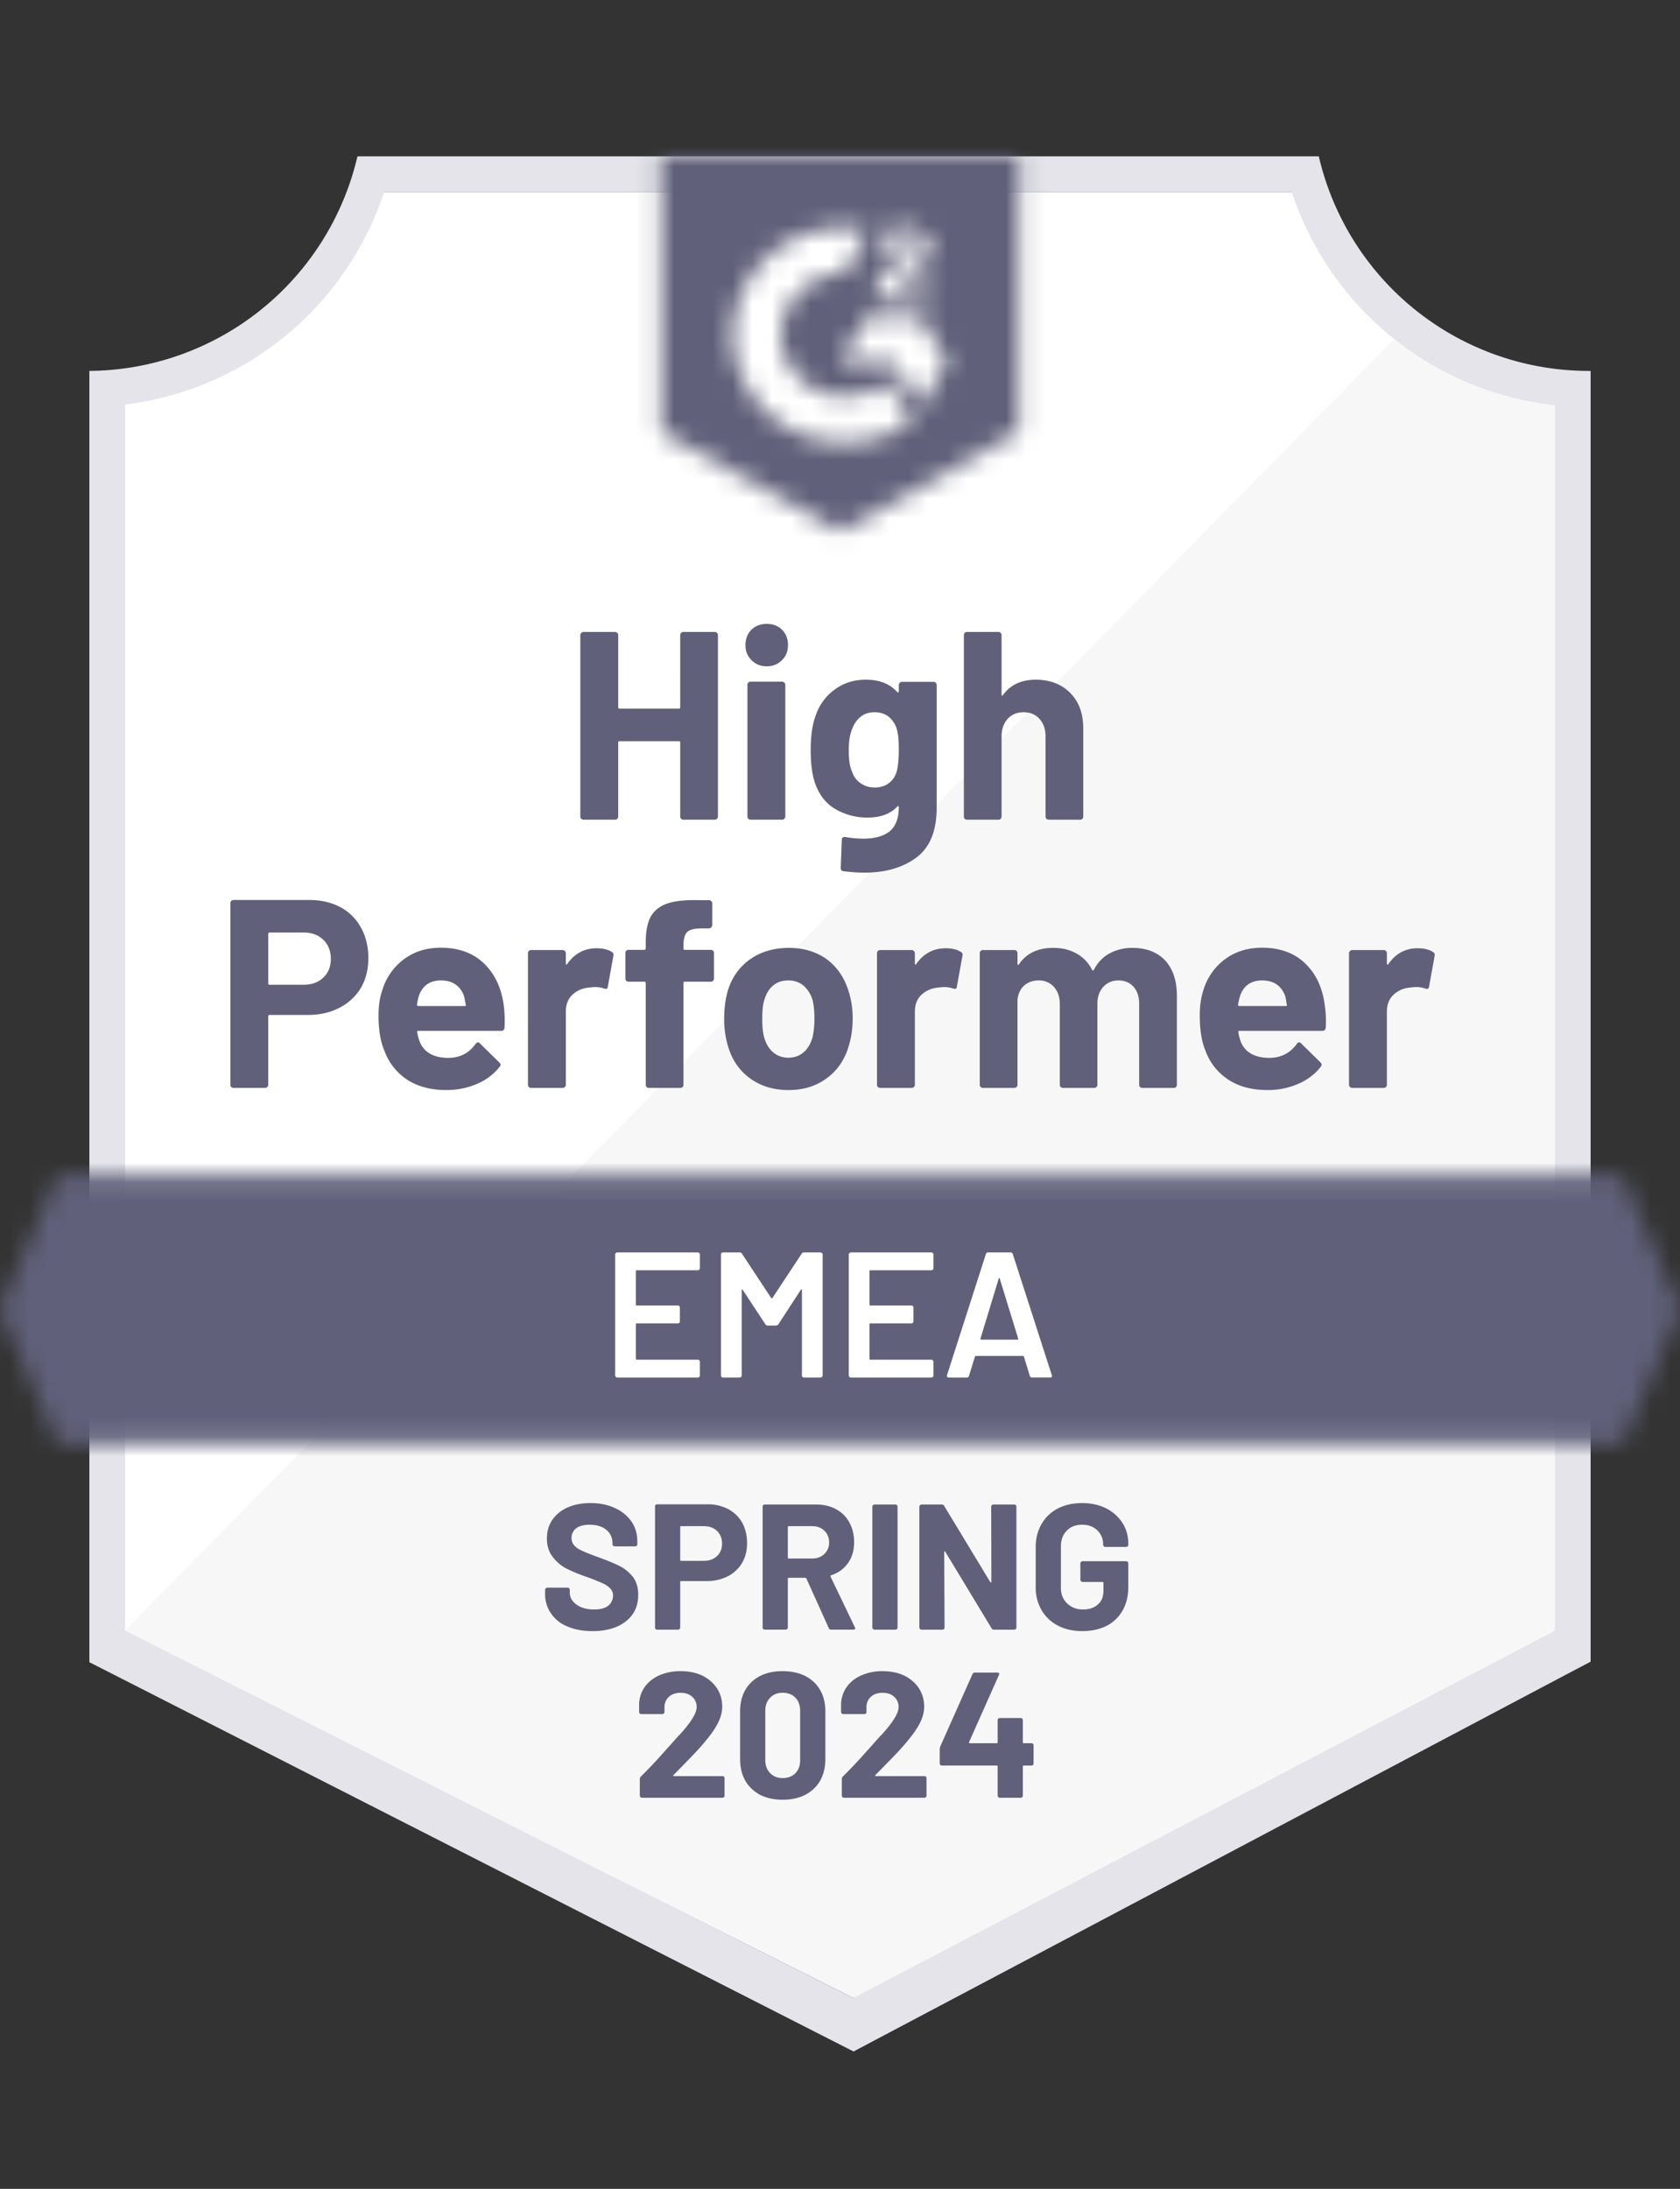 <svg xmlns="http://www.w3.org/2000/svg" width="86" height="112" fill="none"><rect width="100%" height="100%" fill="#333333" stroke="none"/><path fill="#fff" d="M43.75 102.234 6.065 83.433V20.699a16.167 16.167 0 0 0 13.413-10.87h46.97a16.185 16.185 0 0 0 13.605 10.906v62.698L43.75 102.234Z"/><path fill="#F7F7F8" d="m6.404 83.433 37.273 18.801 35.919-18.82V20.736a17.803 17.803 0 0 1-8.234-3.376L6.404 83.433Z"/><path fill="#E4E4EA" d="M81.425 18.979h-.119A14.19 14.19 0 0 1 67.51 8H18.298A14.208 14.208 0 0 1 4.574 18.979v66.073l1.3.66 36.723 18.699 1.098.559 1.089-.577 35.37-18.7 1.271-.668V18.978Zm-37.748 83.255L6.404 83.433V20.699a16.01 16.01 0 0 0 13.257-10.87h46.467a16.029 16.029 0 0 0 13.468 10.906v62.698l-35.92 18.801Z"/><mask id="a" width="86" height="14" x="0" y="60" maskUnits="userSpaceOnUse" style="mask-type:luminance"><path fill="#fff" d="M83.063 60.14H2.937L0 67l2.937 6.862h80.126L86 67.001l-2.937-6.861Z"/></mask><g mask="url(#a)"><path fill="#60607A" d="M-4.574 55.565h95.149v22.873h-95.15V55.565Z"/></g><mask id="b" width="20" height="20" x="33" y="8" maskUnits="userSpaceOnUse" style="mask-type:luminance"><path fill="#fff" d="m43 27.213 9.148-5.124V8H33.852v14.09l9.148 5.123Zm1.83-12.022c-.015-.379.08-.754.274-1.08.25-.336.584-.602.97-.768l.22-.091c.374-.184.466-.339.466-.522s-.201-.375-.522-.375a.915.915 0 0 0-.915.567l-.494-.485c.123-.239.314-.436.55-.567.247-.143.528-.215.814-.21a1.62 1.62 0 0 1 .97.283.914.914 0 0 1 .411.787c0 .53-.311.85-.915 1.144l-.338.155c-.348.174-.522.32-.577.586h1.83v.704h-2.745v-.128Zm2.287 1.043 1.372 2.287-1.372 2.287-1.373-2.296H43l1.373-2.278h2.745Zm-3.852-4.574c.38-.001.76.036 1.134.11l-1.134 2.232a3.22 3.22 0 0 0-3.285 3.147 3.22 3.22 0 0 0 3.285 3.138 3.367 3.367 0 0 0 2.15-.76l1.244 2.05a5.947 5.947 0 0 1-3.394 1.061 5.636 5.636 0 0 1-5.755-5.49 5.635 5.635 0 0 1 5.755-5.488Z"/></mask><g mask="url(#b)"><path fill="#60607A" d="M29.276 3.416h27.447v28.362H29.276V3.416Z"/></g><path fill="#60607A" d="M15.828 46.05c.604 0 1.134.122 1.592.366.457.244.81.595 1.06 1.053.25.45.376.97.376 1.555 0 .58-.128 1.088-.384 1.528a2.718 2.718 0 0 1-1.098 1.015c-.47.244-1.013.366-1.629.366h-1.948c-.043 0-.065.025-.065.073v3.495a.147.147 0 0 1-.054.12.16.16 0 0 1-.12.045h-1.6a.16.16 0 0 1-.12-.046.16.16 0 0 1-.045-.119v-9.286a.16.16 0 0 1 .046-.119c.03-.03.07-.046.119-.046h3.87Zm-.293 4.337c.427 0 .765-.122 1.015-.366.257-.244.385-.561.385-.951 0-.41-.128-.735-.385-.98-.25-.25-.588-.375-1.015-.375h-1.738c-.043 0-.065.025-.065.074v2.525c0 .049.022.073.065.073h1.738Zm10.247 1.025c.049.347.064.735.045 1.162-.006.116-.064.173-.173.173h-4.236c-.055 0-.077.022-.064.065.03.183.082.365.155.548.238.513.723.769 1.455.769.585-.006 1.046-.244 1.381-.714.043-.055.086-.082.128-.082.025 0 .055.018.092.055l.988.97c.049.048.073.091.073.128 0 .018-.018.055-.055.11a2.966 2.966 0 0 1-1.162.869 3.94 3.94 0 0 1-1.573.31c-.781 0-1.446-.176-1.995-.53a3 3 0 0 1-1.17-1.5c-.196-.458-.294-1.055-.294-1.793 0-.507.07-.952.21-1.336a3.046 3.046 0 0 1 1.108-1.546c.524-.385 1.146-.577 1.866-.577.915 0 1.65.265 2.205.796.555.53.894 1.238 1.016 2.123Zm-3.202-1.245c-.58 0-.961.269-1.144.805a3.065 3.065 0 0 0-.091.44c0 .042.024.064.073.064h2.37c.054 0 .072-.022.054-.064l-.073-.385a1.17 1.17 0 0 0-.43-.64c-.201-.146-.454-.22-.76-.22Zm7.96-1.646c.329 0 .59.064.786.192.067.036.091.103.073.201l-.284 1.564c-.006.11-.07.144-.192.101a1.443 1.443 0 0 0-.475-.073c-.073 0-.177.01-.311.027-.324.03-.601.153-.833.366-.226.214-.338.5-.338.86v3.742a.147.147 0 0 1-.055.12.15.15 0 0 1-.11.045h-1.61a.182.182 0 0 1-.12-.046.16.16 0 0 1-.045-.119v-6.724c0-.043.015-.083.046-.12a.182.182 0 0 1 .119-.045h1.61a.15.15 0 0 1 .11.046.166.166 0 0 1 .054.119v.521c0 .025.01.043.028.055.012.012.024.006.037-.018.378-.543.88-.814 1.51-.814Zm5.845.082a.16.16 0 0 1 .12.046c.03.03.045.07.045.119v1.299a.16.16 0 0 1-.046.119.16.16 0 0 1-.119.045H35.06c-.05 0-.073.022-.073.064v5.206a.16.16 0 0 1-.046.12.161.161 0 0 1-.12.045h-1.6a.161.161 0 0 1-.12-.046.16.16 0 0 1-.045-.119v-5.206c0-.042-.024-.064-.073-.064h-.805a.16.16 0 0 1-.12-.045.16.16 0 0 1-.045-.12v-1.298c0-.05.015-.089.046-.12a.16.16 0 0 1 .119-.045h.805c.049 0 .073-.024.073-.073v-.302c0-.567.086-1.01.256-1.327.177-.31.458-.533.842-.668.39-.134.93-.192 1.62-.173h.52a.15.15 0 0 1 .11.045.166.166 0 0 1 .056.12v1.106a.147.147 0 0 1-.055.12.139.139 0 0 1-.11.054h-.458c-.317.006-.54.07-.667.192-.122.128-.183.357-.183.686v.147c0 .049.024.073.073.073h1.326Zm3.98 7.173c-.768 0-1.427-.202-1.976-.604-.549-.403-.924-.952-1.125-1.647a4.854 4.854 0 0 1-.193-1.4c0-.536.065-1.021.193-1.454.213-.677.594-1.208 1.143-1.592.55-.385 1.208-.577 1.976-.577.744 0 1.385.19 1.922.568.524.384.896.914 1.116 1.591.152.458.229.937.229 1.437 0 .494-.064.958-.193 1.39-.2.714-.576 1.272-1.125 1.675-.543.408-1.198.613-1.967.613Zm0-1.656c.299 0 .555-.092.769-.275.213-.183.366-.436.457-.76.067-.292.1-.612.1-.96 0-.384-.033-.707-.1-.97a1.601 1.601 0 0 0-.467-.731 1.206 1.206 0 0 0-.777-.257c-.305 0-.561.086-.769.257-.207.176-.357.42-.448.732-.073.213-.11.536-.11.97 0 .414.034.734.1.96.092.323.245.576.458.76.214.182.476.274.787.274Zm8.042-5.6c.33 0 .592.065.787.193.073.036.097.103.073.201l-.284 1.564c-.006.11-.07.144-.192.101a1.443 1.443 0 0 0-.475-.073c-.074 0-.174.01-.302.027-.33.03-.61.153-.842.366-.226.214-.339.5-.339.86v3.742a.147.147 0 0 1-.054.12.16.16 0 0 1-.12.045h-1.6a.182.182 0 0 1-.12-.046.16.16 0 0 1-.045-.119v-6.724c0-.043.015-.083.046-.12a.182.182 0 0 1 .119-.045h1.6a.16.16 0 0 1 .12.046.166.166 0 0 1 .054.119v.521c0 .025.007.043.019.055.024.012.04.006.045-.018.379-.543.882-.814 1.51-.814Zm9.56-.018c.714 0 1.272.214 1.675.64.402.434.604 1.04.604 1.821v4.538a.16.16 0 0 1-.046.12.15.15 0 0 1-.11.045h-1.61a.182.182 0 0 1-.119-.046.16.16 0 0 1-.046-.119v-4.117c0-.372-.094-.668-.283-.887-.195-.22-.455-.33-.778-.33-.317 0-.576.11-.778.33-.2.22-.301.512-.301.878v4.126a.16.16 0 0 1-.046.12.182.182 0 0 1-.12.045h-1.591a.161.161 0 0 1-.12-.046.16.16 0 0 1-.045-.119v-4.117c0-.366-.1-.662-.302-.887a1.018 1.018 0 0 0-.787-.33c-.286 0-.53.086-.732.257-.195.176-.31.42-.347.732V55.5a.16.16 0 0 1-.046.12.182.182 0 0 1-.119.045h-1.6a.16.16 0 0 1-.12-.046.16.16 0 0 1-.046-.119v-6.724c0-.043.016-.083.046-.12a.16.16 0 0 1 .12-.045h1.6c.043 0 .082.015.12.046.03.036.045.076.045.119v.54c0 .024.009.042.027.054.019.007.037-.006.055-.036.378-.555.96-.833 1.748-.833.457 0 .857.098 1.198.293.342.19.604.464.787.823.024.055.058.055.1 0 .196-.378.467-.658.815-.841a2.402 2.402 0 0 1 1.153-.275Zm9.845 2.91c.055.347.073.735.055 1.162-.012.116-.073.173-.183.173h-4.236c-.055 0-.073.022-.055.065.024.183.073.365.146.548.238.513.723.769 1.455.769.586-.006 1.05-.244 1.39-.714.037-.055.077-.082.12-.082.03 0 .064.018.1.055l.988.97c.043.048.064.091.064.128 0 .018-.018.055-.055.11a2.88 2.88 0 0 1-1.161.869 3.875 3.875 0 0 1-1.565.31c-.787 0-1.452-.176-1.994-.53a2.985 2.985 0 0 1-1.18-1.5c-.19-.458-.284-1.055-.284-1.793 0-.507.067-.952.201-1.336a3.047 3.047 0 0 1 1.107-1.546c.525-.385 1.15-.577 1.876-.577.915 0 1.65.265 2.204.796.556.53.891 1.238 1.007 2.123Zm-3.202-1.245c-.574 0-.952.269-1.135.805-.036.122-.07.269-.1.44 0 .042.024.064.073.064h2.37c.054 0 .073-.022.054-.064-.042-.263-.064-.39-.064-.385a1.237 1.237 0 0 0-.43-.64c-.207-.146-.463-.22-.768-.22Zm7.96-1.646c.329 0 .591.064.786.192.073.036.1.103.083.201l-.284 1.564c-.012.11-.08.144-.201.101a1.393 1.393 0 0 0-.476-.073c-.073 0-.174.01-.302.027-.33.03-.61.153-.842.366-.225.214-.338.5-.338.86v3.742a.16.16 0 0 1-.046.12.182.182 0 0 1-.119.045h-1.61a.15.15 0 0 1-.11-.046.147.147 0 0 1-.055-.119v-6.724c0-.043.019-.083.055-.12a.15.15 0 0 1 .11-.045h1.61c.043 0 .082.015.119.046.03.036.046.076.046.119v.521c0 .025.009.043.027.055.019.012.034.006.046-.018.372-.543.872-.814 1.5-.814ZM34.821 32.5c0-.042.016-.081.046-.118a.15.15 0 0 1 .11-.046h1.61c.043 0 .082.015.119.046.03.037.046.076.046.119v9.277a.161.161 0 0 1-.046.119.182.182 0 0 1-.119.046h-1.61a.15.15 0 0 1-.11-.046.161.161 0 0 1-.046-.12V37.99c0-.043-.024-.064-.073-.064h-3.037c-.043 0-.064.021-.064.064v3.788a.161.161 0 0 1-.046.119.182.182 0 0 1-.12.046h-1.61a.15.15 0 0 1-.11-.046.148.148 0 0 1-.054-.12v-9.276c0-.043.018-.082.055-.12a.15.15 0 0 1 .11-.045h1.61c.043 0 .082.015.119.046.03.037.046.076.046.119v3.687c0 .049.021.073.064.073h3.037c.049 0 .073-.024.073-.073V32.5Zm4.428 1.593c-.31 0-.57-.104-.777-.311a1.025 1.025 0 0 1-.311-.769c0-.323.1-.585.302-.787.2-.2.463-.302.786-.302.324 0 .586.101.787.302.201.202.302.464.302.787 0 .311-.104.567-.311.769a1.055 1.055 0 0 1-.778.31Zm-.823 7.85a.182.182 0 0 1-.119-.046.161.161 0 0 1-.046-.12v-6.733a.16.16 0 0 1 .046-.119.182.182 0 0 1 .119-.045h1.61a.15.15 0 0 1 .11.045c.037.03.055.07.055.12v6.733a.148.148 0 0 1-.055.119.15.15 0 0 1-.11.046h-1.61Zm7.584-6.89c0-.042.019-.082.055-.119a.15.15 0 0 1 .11-.045h1.61c.043 0 .083.015.12.045.03.037.045.077.045.12v6.257c0 1.196-.345 2.05-1.034 2.562-.689.518-1.58.778-2.671.778-.324 0-.68-.025-1.07-.074-.092-.012-.138-.07-.138-.173l.055-1.419c0-.121.064-.173.192-.155.33.055.631.082.906.082.585 0 1.037-.125 1.354-.375.31-.262.466-.674.466-1.235 0-.03-.009-.049-.027-.055-.018-.006-.037.003-.055.028-.348.372-.854.558-1.519.558a3.204 3.204 0 0 1-1.637-.43c-.5-.287-.857-.75-1.07-1.39-.135-.422-.202-.968-.202-1.639 0-.713.082-1.293.247-1.738.19-.561.512-1.01.97-1.345.457-.341.991-.512 1.6-.512.702 0 1.239.21 1.611.631.018.019.037.025.055.019.018-.007.027-.022.027-.046v-.33Zm-.11 4.428c.074-.268.11-.643.11-1.125 0-.28-.009-.497-.027-.65a2.535 2.535 0 0 0-.091-.448 1.295 1.295 0 0 0-.412-.594c-.19-.147-.427-.22-.714-.22-.274 0-.506.073-.695.22a1.33 1.33 0 0 0-.43.594c-.128.275-.192.647-.192 1.116 0 .513.055.879.164 1.098.08.25.223.449.43.595.208.152.452.229.732.229.293 0 .537-.077.732-.229.19-.146.32-.342.394-.586Zm7.119-4.702c.731 0 1.32.226 1.765.677.446.445.668 1.052.668 1.82v4.502a.161.161 0 0 1-.046.119.15.15 0 0 1-.11.046h-1.61a.182.182 0 0 1-.118-.046.161.161 0 0 1-.046-.12V37.67c0-.36-.104-.656-.311-.888-.202-.225-.473-.338-.815-.338-.335 0-.607.113-.814.338-.207.232-.31.528-.31.888v4.108a.161.161 0 0 1-.047.119.16.16 0 0 1-.119.046h-1.6a.16.16 0 0 1-.12-.046.161.161 0 0 1-.045-.12v-9.276c0-.043.015-.082.045-.12a.16.16 0 0 1 .12-.045h1.6a.16.16 0 0 1 .12.046c.03.037.045.076.045.119v3.037c0 .025.01.043.027.055.019.006.031 0 .037-.018.378-.53.94-.796 1.684-.796Z"/><path fill="#fff" d="M35.827 64.888c0 .03-.01.055-.028.073a.114.114 0 0 1-.082.037h-3.12c-.03 0-.046.015-.046.046v1.71c0 .031.016.046.046.046h2.095c.03 0 .058.01.083.028a.134.134 0 0 1 .027.082v.695c0 .03-.009.058-.027.083a.134.134 0 0 1-.083.027h-2.095c-.03 0-.046.015-.046.046v1.766c0 .03.016.045.046.045h3.12c.03 0 .058.013.082.037a.099.099 0 0 1 .028.073v.695c0 .031-.01.055-.028.074a.114.114 0 0 1-.082.036H31.6a.087.087 0 0 1-.073-.036.087.087 0 0 1-.037-.073v-6.185c0-.03.012-.055.037-.073a.087.087 0 0 1 .073-.037h4.117c.03 0 .058.012.082.037a.099.099 0 0 1 .028.073v.695Zm5.206-.732a.143.143 0 0 1 .128-.073h.841c.03 0 .055.012.074.037a.087.087 0 0 1 .036.073v6.184c0 .031-.012.055-.036.074a.087.087 0 0 1-.074.036h-.841a.114.114 0 0 1-.083-.036.099.099 0 0 1-.027-.073v-4.365c0-.018-.006-.03-.018-.036-.019-.006-.03 0-.037.018l-1.144 1.757a.143.143 0 0 1-.128.073h-.42a.143.143 0 0 1-.129-.073l-1.152-1.748c-.007-.018-.019-.024-.037-.018-.012.006-.018.018-.018.037v4.355c0 .03-.01.054-.028.073a.114.114 0 0 1-.082.036h-.842a.114.114 0 0 1-.082-.036.099.099 0 0 1-.028-.073v-6.185c0-.03.01-.055.028-.073a.114.114 0 0 1 .082-.037h.842c.055 0 .098.024.128.073l1.491 2.26c.013.012.025.018.037.018.012 0 .021-.006.027-.018l1.492-2.26Zm6.752.732c0 .03-.01.055-.028.073a.114.114 0 0 1-.082.037h-3.12c-.03 0-.046.015-.046.046v1.71c0 .031.015.046.046.046h2.095c.03 0 .058.01.082.028a.134.134 0 0 1 .028.082v.695c0 .03-.01.058-.028.083a.134.134 0 0 1-.082.027h-2.095c-.03 0-.046.015-.046.046v1.766c0 .03.015.045.046.045h3.12c.03 0 .058.013.082.037a.099.099 0 0 1 .028.073v.695c0 .031-.01.055-.028.074a.114.114 0 0 1-.082.036h-4.117a.087.087 0 0 1-.074-.036.087.087 0 0 1-.036-.073v-6.185c0-.03.012-.055.036-.073a.087.087 0 0 1 .074-.037h4.117c.03 0 .058.012.082.037a.099.099 0 0 1 .028.073v.695Zm5.05 5.6c-.061 0-.1-.031-.12-.092l-.301-.98c-.012-.024-.028-.036-.046-.036h-2.415c-.019 0-.034.012-.046.037l-.302.979c-.018.06-.058.091-.119.091h-.915c-.036 0-.064-.012-.082-.036-.018-.019-.021-.05-.01-.092l1.986-6.184c.018-.061.058-.092.12-.092h1.143c.06 0 .1.03.119.091l1.994 6.185c.006.012.01.028.01.046 0 .055-.034.082-.101.082h-.915Zm-2.644-1.995c-.006.036.006.055.036.055h1.858c.036 0 .048-.019.036-.055l-.942-3.065c-.006-.025-.016-.037-.028-.037s-.021.012-.027.037l-.933 3.065Z"/><path fill="#60607A" d="M30.329 83.46c-.488 0-.915-.079-1.281-.237a1.82 1.82 0 0 1-.842-.668 1.707 1.707 0 0 1-.302-1.007v-.201c0-.03.012-.055.037-.073a.087.087 0 0 1 .073-.037h1.043c.03 0 .058.012.082.037a.099.099 0 0 1 .028.073v.137c0 .244.113.449.338.613.226.171.531.256.915.256.323 0 .564-.067.723-.2a.659.659 0 0 0 .238-.513.497.497 0 0 0-.146-.366 1.186 1.186 0 0 0-.403-.266 9.815 9.815 0 0 0-.796-.32 8.103 8.103 0 0 1-1.043-.43 2.035 2.035 0 0 1-.704-.603c-.196-.25-.293-.562-.293-.934 0-.366.094-.686.283-.96.19-.275.452-.485.787-.632.336-.146.723-.22 1.162-.22.464 0 .875.083 1.235.248.366.165.653.396.86.695.202.293.302.635.302 1.025v.137c0 .03-.009.055-.027.073a.114.114 0 0 1-.083.037h-1.052a.087.087 0 0 1-.073-.037.087.087 0 0 1-.037-.073v-.073a.85.85 0 0 0-.31-.659c-.214-.177-.504-.265-.87-.265-.286 0-.512.06-.677.183a.6.6 0 0 0-.238.503c0 .153.05.28.147.384.091.104.232.195.42.275.184.085.47.198.86.338.434.159.772.3 1.016.421.25.122.476.302.677.54.195.244.293.558.293.942 0 .574-.21 1.025-.631 1.354-.421.336-.991.503-1.711.503Zm5.892-6.486a2.2 2.2 0 0 1 1.061.247c.305.164.543.396.714.695.164.305.247.653.247 1.043 0 .384-.086.723-.257 1.016a1.832 1.832 0 0 1-.74.686 2.347 2.347 0 0 1-1.08.238h-1.3c-.03 0-.045.015-.045.046v2.333c0 .03-.012.054-.037.073a.087.087 0 0 1-.073.036h-1.07a.114.114 0 0 1-.083-.036.099.099 0 0 1-.027-.073v-6.194c0-.03.009-.058.027-.083a.134.134 0 0 1 .083-.027h2.58Zm-.192 2.89c.28 0 .506-.081.677-.246.17-.159.256-.37.256-.631 0-.269-.086-.485-.256-.65-.171-.165-.397-.247-.677-.247h-1.162c-.03 0-.046.015-.046.046v1.683c0 .03.015.046.046.046h1.162Zm6.523 3.523a.13.13 0 0 1-.128-.082L41.28 80.77c-.012-.025-.03-.037-.055-.037h-.85c-.031 0-.046.015-.046.046v2.498c0 .03-.013.054-.037.073a.087.087 0 0 1-.073.036h-1.07a.114.114 0 0 1-.083-.036.099.099 0 0 1-.027-.073v-6.185c0-.03.009-.055.027-.073a.114.114 0 0 1 .082-.037h2.617c.39 0 .732.08 1.025.238.299.158.527.384.686.677.165.293.247.631.247 1.015 0 .415-.104.769-.311 1.062-.208.299-.497.509-.87.631-.03.012-.04.034-.027.064l1.244 2.59a.14.14 0 0 1 .019.054c0 .049-.034.073-.1.073h-1.126Zm-2.178-5.297c-.03 0-.045.015-.045.046V79.7c0 .03.015.046.045.046h1.199c.256 0 .463-.076.622-.229a.773.773 0 0 0 .247-.594.802.802 0 0 0-.247-.604c-.159-.153-.366-.229-.622-.229h-1.199Zm4.392 5.297a.087.087 0 0 1-.073-.036.087.087 0 0 1-.037-.073v-6.185c0-.03.012-.055.037-.073a.087.087 0 0 1 .073-.037h1.07c.03 0 .058.012.083.037a.1.1 0 0 1 .027.073v6.184a.1.1 0 0 1-.027.074.114.114 0 0 1-.083.036h-1.07Zm5.974-6.294c0-.03.012-.055.037-.073a.087.087 0 0 1 .073-.037h1.07c.03 0 .058.012.083.037a.099.099 0 0 1 .027.073v6.184c0 .03-.01.055-.027.074a.114.114 0 0 1-.083.036h-1.034c-.06 0-.103-.024-.128-.073l-2.37-3.916c-.011-.018-.024-.024-.036-.018-.012 0-.018.012-.018.037l.018 3.86c0 .03-.009.055-.027.074a.114.114 0 0 1-.083.036h-1.07a.087.087 0 0 1-.073-.036.087.087 0 0 1-.037-.073v-6.185c0-.03.012-.055.037-.073a.087.087 0 0 1 .073-.037h1.034c.06 0 .103.024.128.073l2.36 3.898c.012.018.025.024.037.018.012 0 .018-.012.018-.037l-.009-3.842Zm4.657 6.367c-.47 0-.884-.094-1.244-.283a2.033 2.033 0 0 1-.833-.787 2.282 2.282 0 0 1-.302-1.18v-2.05c0-.445.1-.838.302-1.18.195-.341.473-.607.833-.796.36-.183.774-.274 1.244-.274.463 0 .875.091 1.235.274.354.183.631.433.833.75.195.312.292.66.292 1.043v.064c0 .031-.009.055-.027.074a.114.114 0 0 1-.082.036h-1.07a.087.087 0 0 1-.074-.036.087.087 0 0 1-.037-.073v-.028a.941.941 0 0 0-.292-.704c-.196-.196-.455-.293-.778-.293-.33 0-.592.1-.787.302-.201.207-.302.475-.302.805v2.122c0 .33.107.595.32.796.214.208.485.311.815.311.317 0 .57-.085.759-.256.189-.164.284-.396.284-.695v-.412c0-.03-.016-.045-.046-.045h-1.025a.087.087 0 0 1-.073-.037.087.087 0 0 1-.037-.073v-.842c0-.03.013-.055.037-.073a.087.087 0 0 1 .073-.037h2.233c.03 0 .057.012.082.037a.099.099 0 0 1 .027.073v1.208c0 .463-.097.866-.292 1.207a1.97 1.97 0 0 1-.824.787c-.36.177-.774.265-1.244.265ZM34.473 90.825c-.012.013-.015.025-.009.037.006.012.019.018.037.018h2.48c.03 0 .057.01.081.028a.134.134 0 0 1 .028.082v.887c0 .03-.01.055-.028.074a.114.114 0 0 1-.082.036h-4.117a.114.114 0 0 1-.082-.036.099.099 0 0 1-.028-.074v-.841c0-.055.019-.1.055-.138.3-.292.604-.61.915-.951.311-.348.506-.564.586-.65.17-.2.344-.393.521-.576.555-.616.833-1.073.833-1.372a.69.69 0 0 0-.229-.53c-.152-.135-.35-.202-.595-.202-.244 0-.442.067-.594.201a.711.711 0 0 0-.23.549v.229c0 .03-.011.058-.036.082a.099.099 0 0 1-.073.028h-1.08a.099.099 0 0 1-.073-.028.114.114 0 0 1-.036-.082v-.43c.018-.33.122-.622.31-.879.19-.25.44-.442.751-.576a2.7 2.7 0 0 1 1.061-.201c.433 0 .812.08 1.135.238.317.164.564.384.74.658.172.275.257.58.257.915 0 .256-.064.519-.192.787s-.32.558-.577.87c-.188.237-.393.472-.612.704-.22.231-.546.567-.98 1.006l-.137.137Zm5.59 1.263c-.67 0-1.201-.19-1.592-.567-.39-.372-.585-.882-.585-1.528v-2.416c0-.634.195-1.137.585-1.51.39-.371.922-.557 1.592-.557.671 0 1.205.186 1.601.558.39.372.586.875.586 1.51v2.415c0 .646-.195 1.156-.586 1.528-.396.378-.93.567-1.6.567Zm0-1.107c.275 0 .494-.086.66-.256.158-.165.237-.388.237-.668V87.54c0-.28-.08-.503-.238-.668-.165-.17-.384-.256-.659-.256-.268 0-.482.085-.64.256-.165.165-.247.387-.247.668v2.516c0 .28.082.503.247.668.158.17.372.256.64.256Zm4.749-.156c-.012.013-.016.025-.01.037.007.012.019.018.037.018h2.48c.03 0 .057.01.082.028a.134.134 0 0 1 .027.082v.887c0 .03-.009.055-.027.074a.114.114 0 0 1-.083.036h-4.116a.087.087 0 0 1-.074-.036.087.087 0 0 1-.036-.074v-.841c0-.055.018-.1.055-.138.298-.292.603-.61.915-.951.31-.348.506-.564.585-.65.17-.2.345-.393.522-.576.555-.616.832-1.073.832-1.372a.69.69 0 0 0-.229-.53c-.152-.135-.35-.202-.594-.202s-.443.067-.595.201a.711.711 0 0 0-.229.549v.229c0 .03-.009.058-.027.082a.134.134 0 0 1-.082.028h-1.08a.099.099 0 0 1-.073-.028.114.114 0 0 1-.037-.082v-.43c.018-.33.122-.622.311-.879.19-.25.442-.442.76-.576a2.633 2.633 0 0 1 1.052-.201c.433 0 .81.08 1.134.238.317.164.564.384.741.658.171.275.256.58.256.915 0 .256-.064.519-.192.787s-.32.558-.576.87c-.19.237-.394.472-.613.704-.22.231-.546.567-.98 1.006l-.136.137Zm7.987-1.628c.03 0 .058.009.082.027a.134.134 0 0 1 .027.083v.924c0 .03-.009.058-.027.082a.134.134 0 0 1-.082.027h-.394c-.03 0-.045.016-.045.046v1.491c0 .03-.01.055-.028.074a.114.114 0 0 1-.082.036h-1.07a.087.087 0 0 1-.074-.036.087.087 0 0 1-.036-.074v-1.49c0-.031-.016-.047-.046-.047h-2.809a.099.099 0 0 1-.073-.027.114.114 0 0 1-.037-.082v-.732c0-.037.01-.083.028-.137l1.647-3.697a.13.13 0 0 1 .128-.082h1.143c.043 0 .073.012.092.037.012.018.009.048-.01.091l-1.527 3.43a.039.039 0 0 0 0 .037c.006.013.015.019.027.019h1.39c.031 0 .047-.016.047-.046v-1.134c0-.03.012-.055.036-.074a.087.087 0 0 1 .073-.036h1.07c.031 0 .059.012.083.036a.099.099 0 0 1 .028.074v1.134c0 .03.015.046.045.046h.394Z"/></svg>